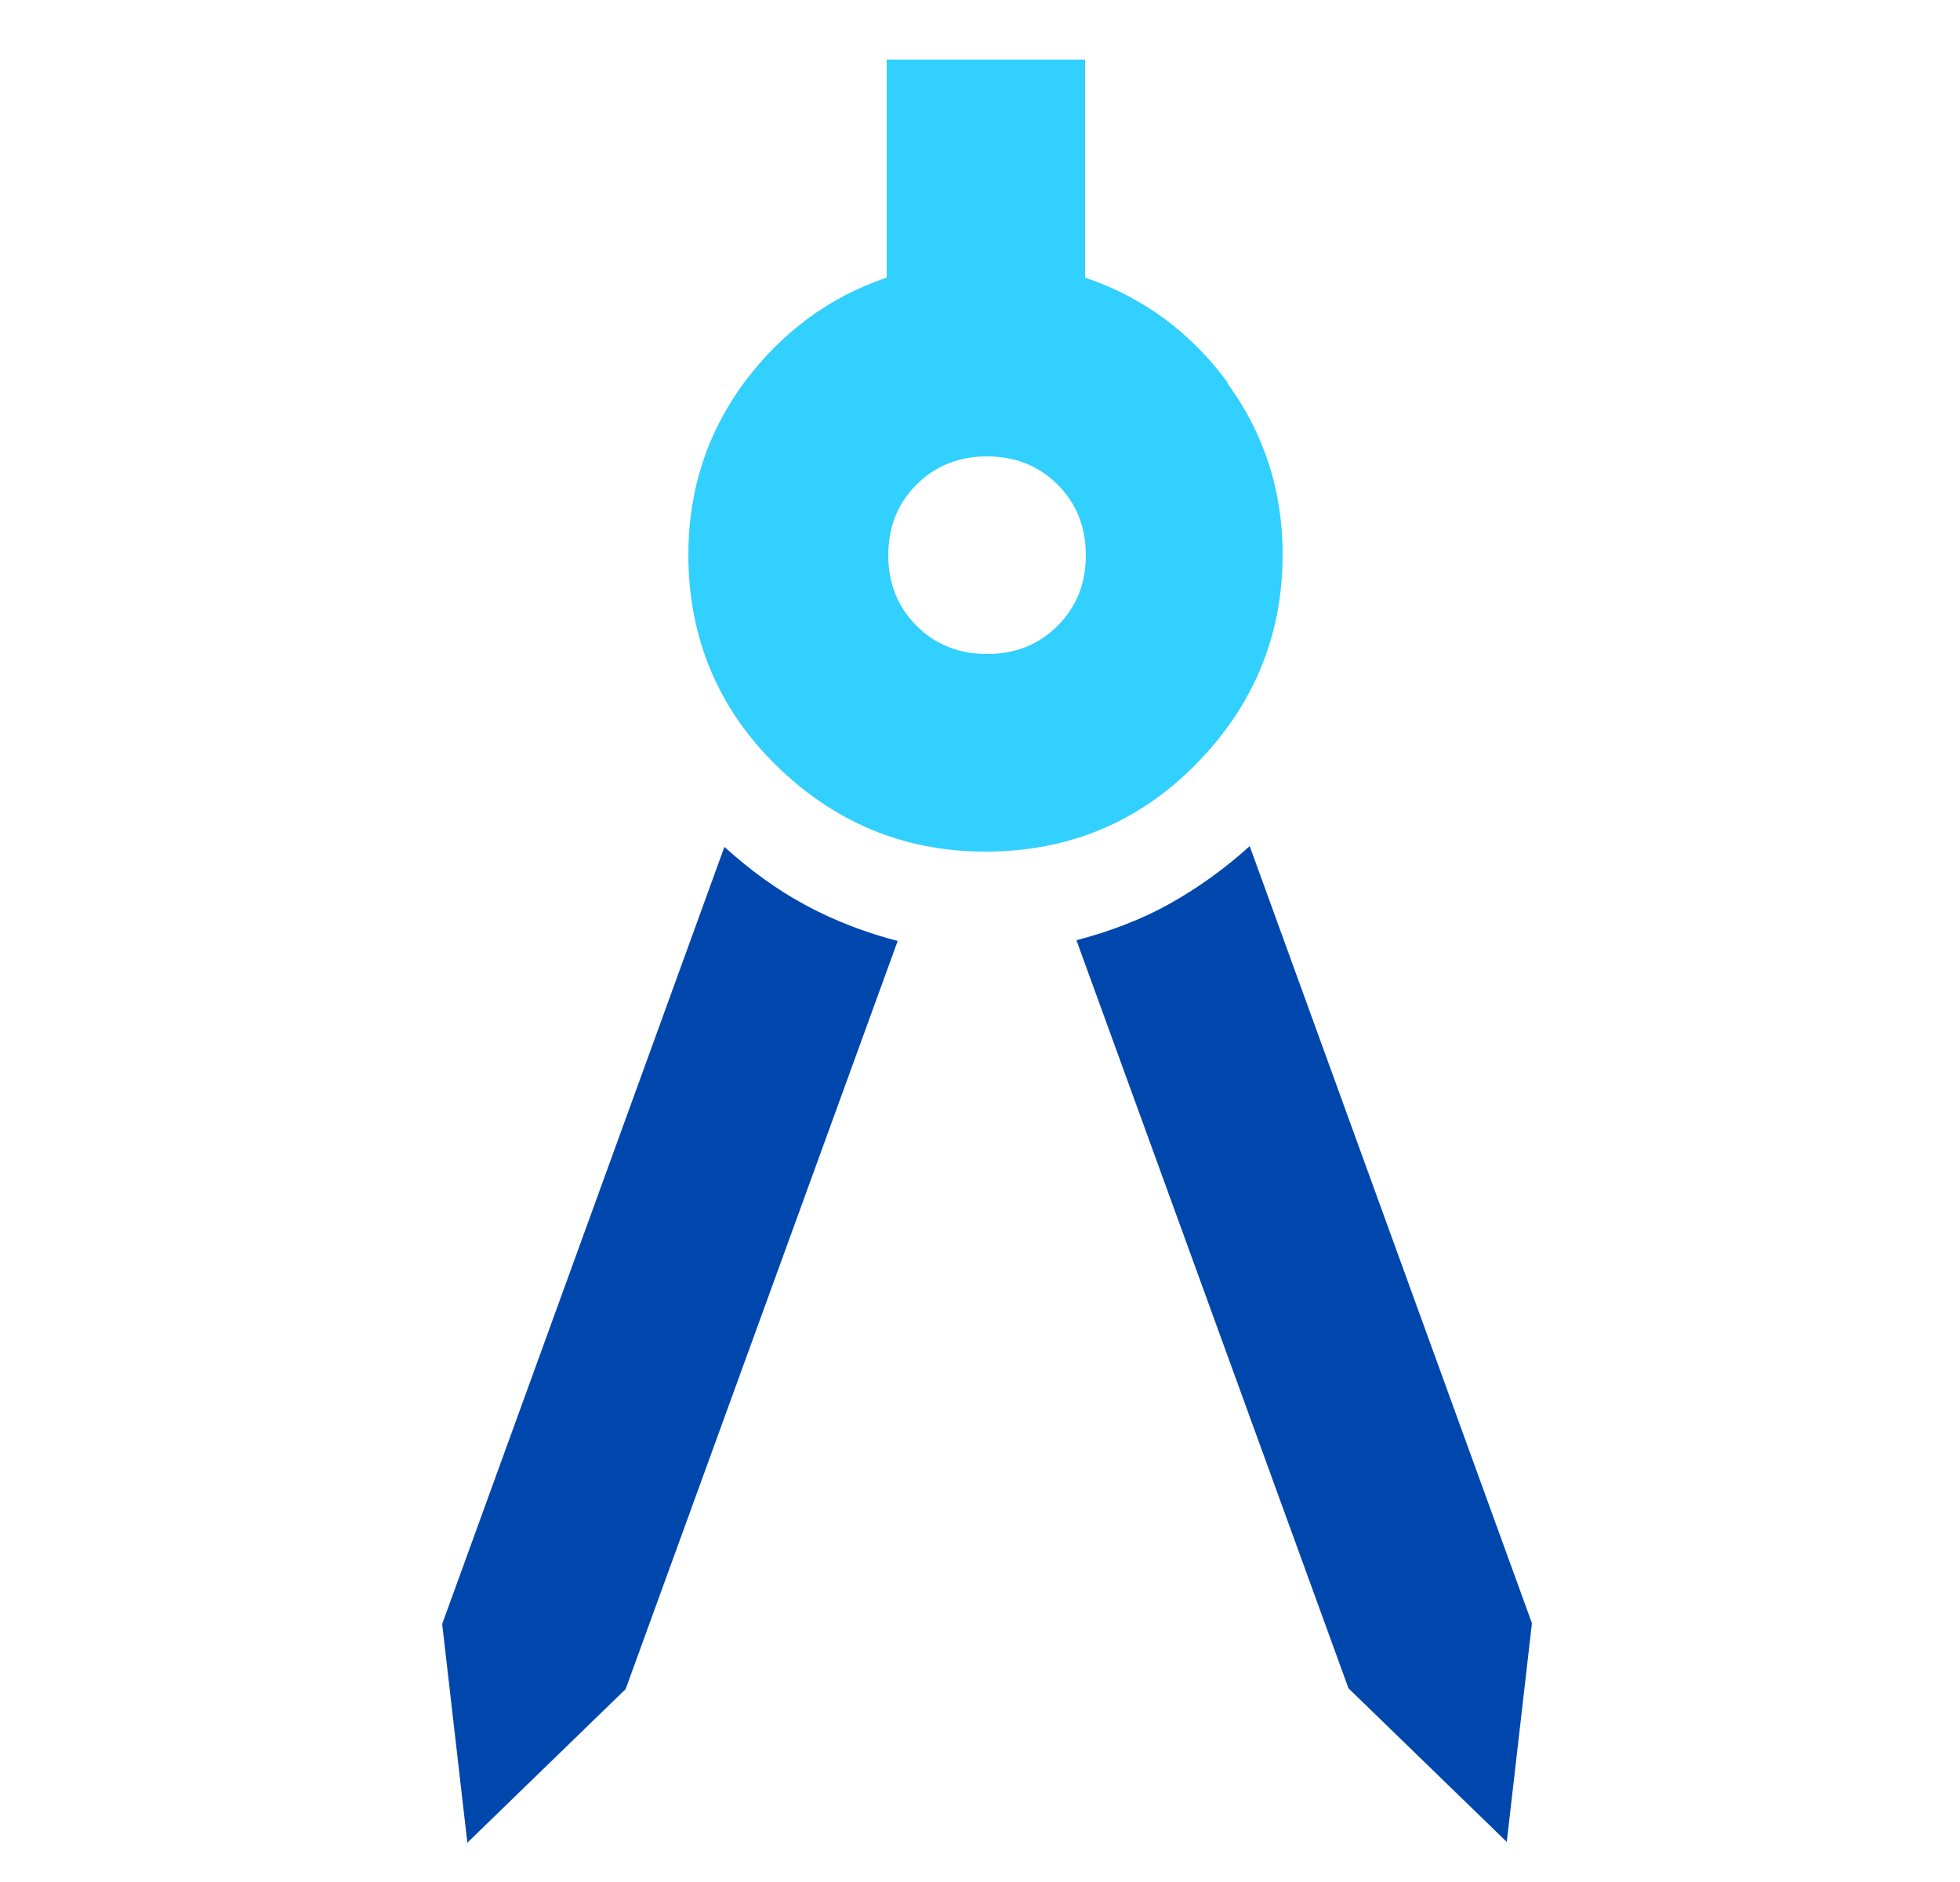<?xml version="1.0" encoding="UTF-8"?><svg id="Layer_1" xmlns="http://www.w3.org/2000/svg" viewBox="0 0 25 24"><defs><style>.cls-1{fill:#31d0ff;}.cls-2{fill:#0047ad;}</style></defs><path class="cls-2" d="M5.96,23.49l-.32-2.78,3.6-9.91c.32.29.66.54,1.03.74s.76.35,1.18.46l-3.47,9.54-2.02,1.96Z"/><path class="cls-2" d="M19.22,23.49l-2.02-1.96-3.47-9.54c.42-.11.82-.26,1.18-.46s.71-.45,1.03-.74l3.6,9.91-.32,2.78Z"/><path class="cls-1" d="M15.66,4.88c-.47-.64-1.08-1.09-1.82-1.34V.76h-2.53v2.78c-.74.25-1.34.7-1.82,1.34-.47.64-.71,1.37-.71,2.19,0,1.05.37,1.95,1.11,2.68s1.63,1.11,2.68,1.11,1.95-.37,2.68-1.11,1.11-1.63,1.11-2.68c0-.82-.24-1.55-.71-2.19ZM13.49,7.98c-.24.24-.54.36-.9.36s-.66-.12-.9-.36c-.24-.24-.36-.54-.36-.9s.12-.66.36-.9.54-.36.9-.36.66.12.9.36.36.54.36.9-.12.66-.36.9Z"/></svg>
